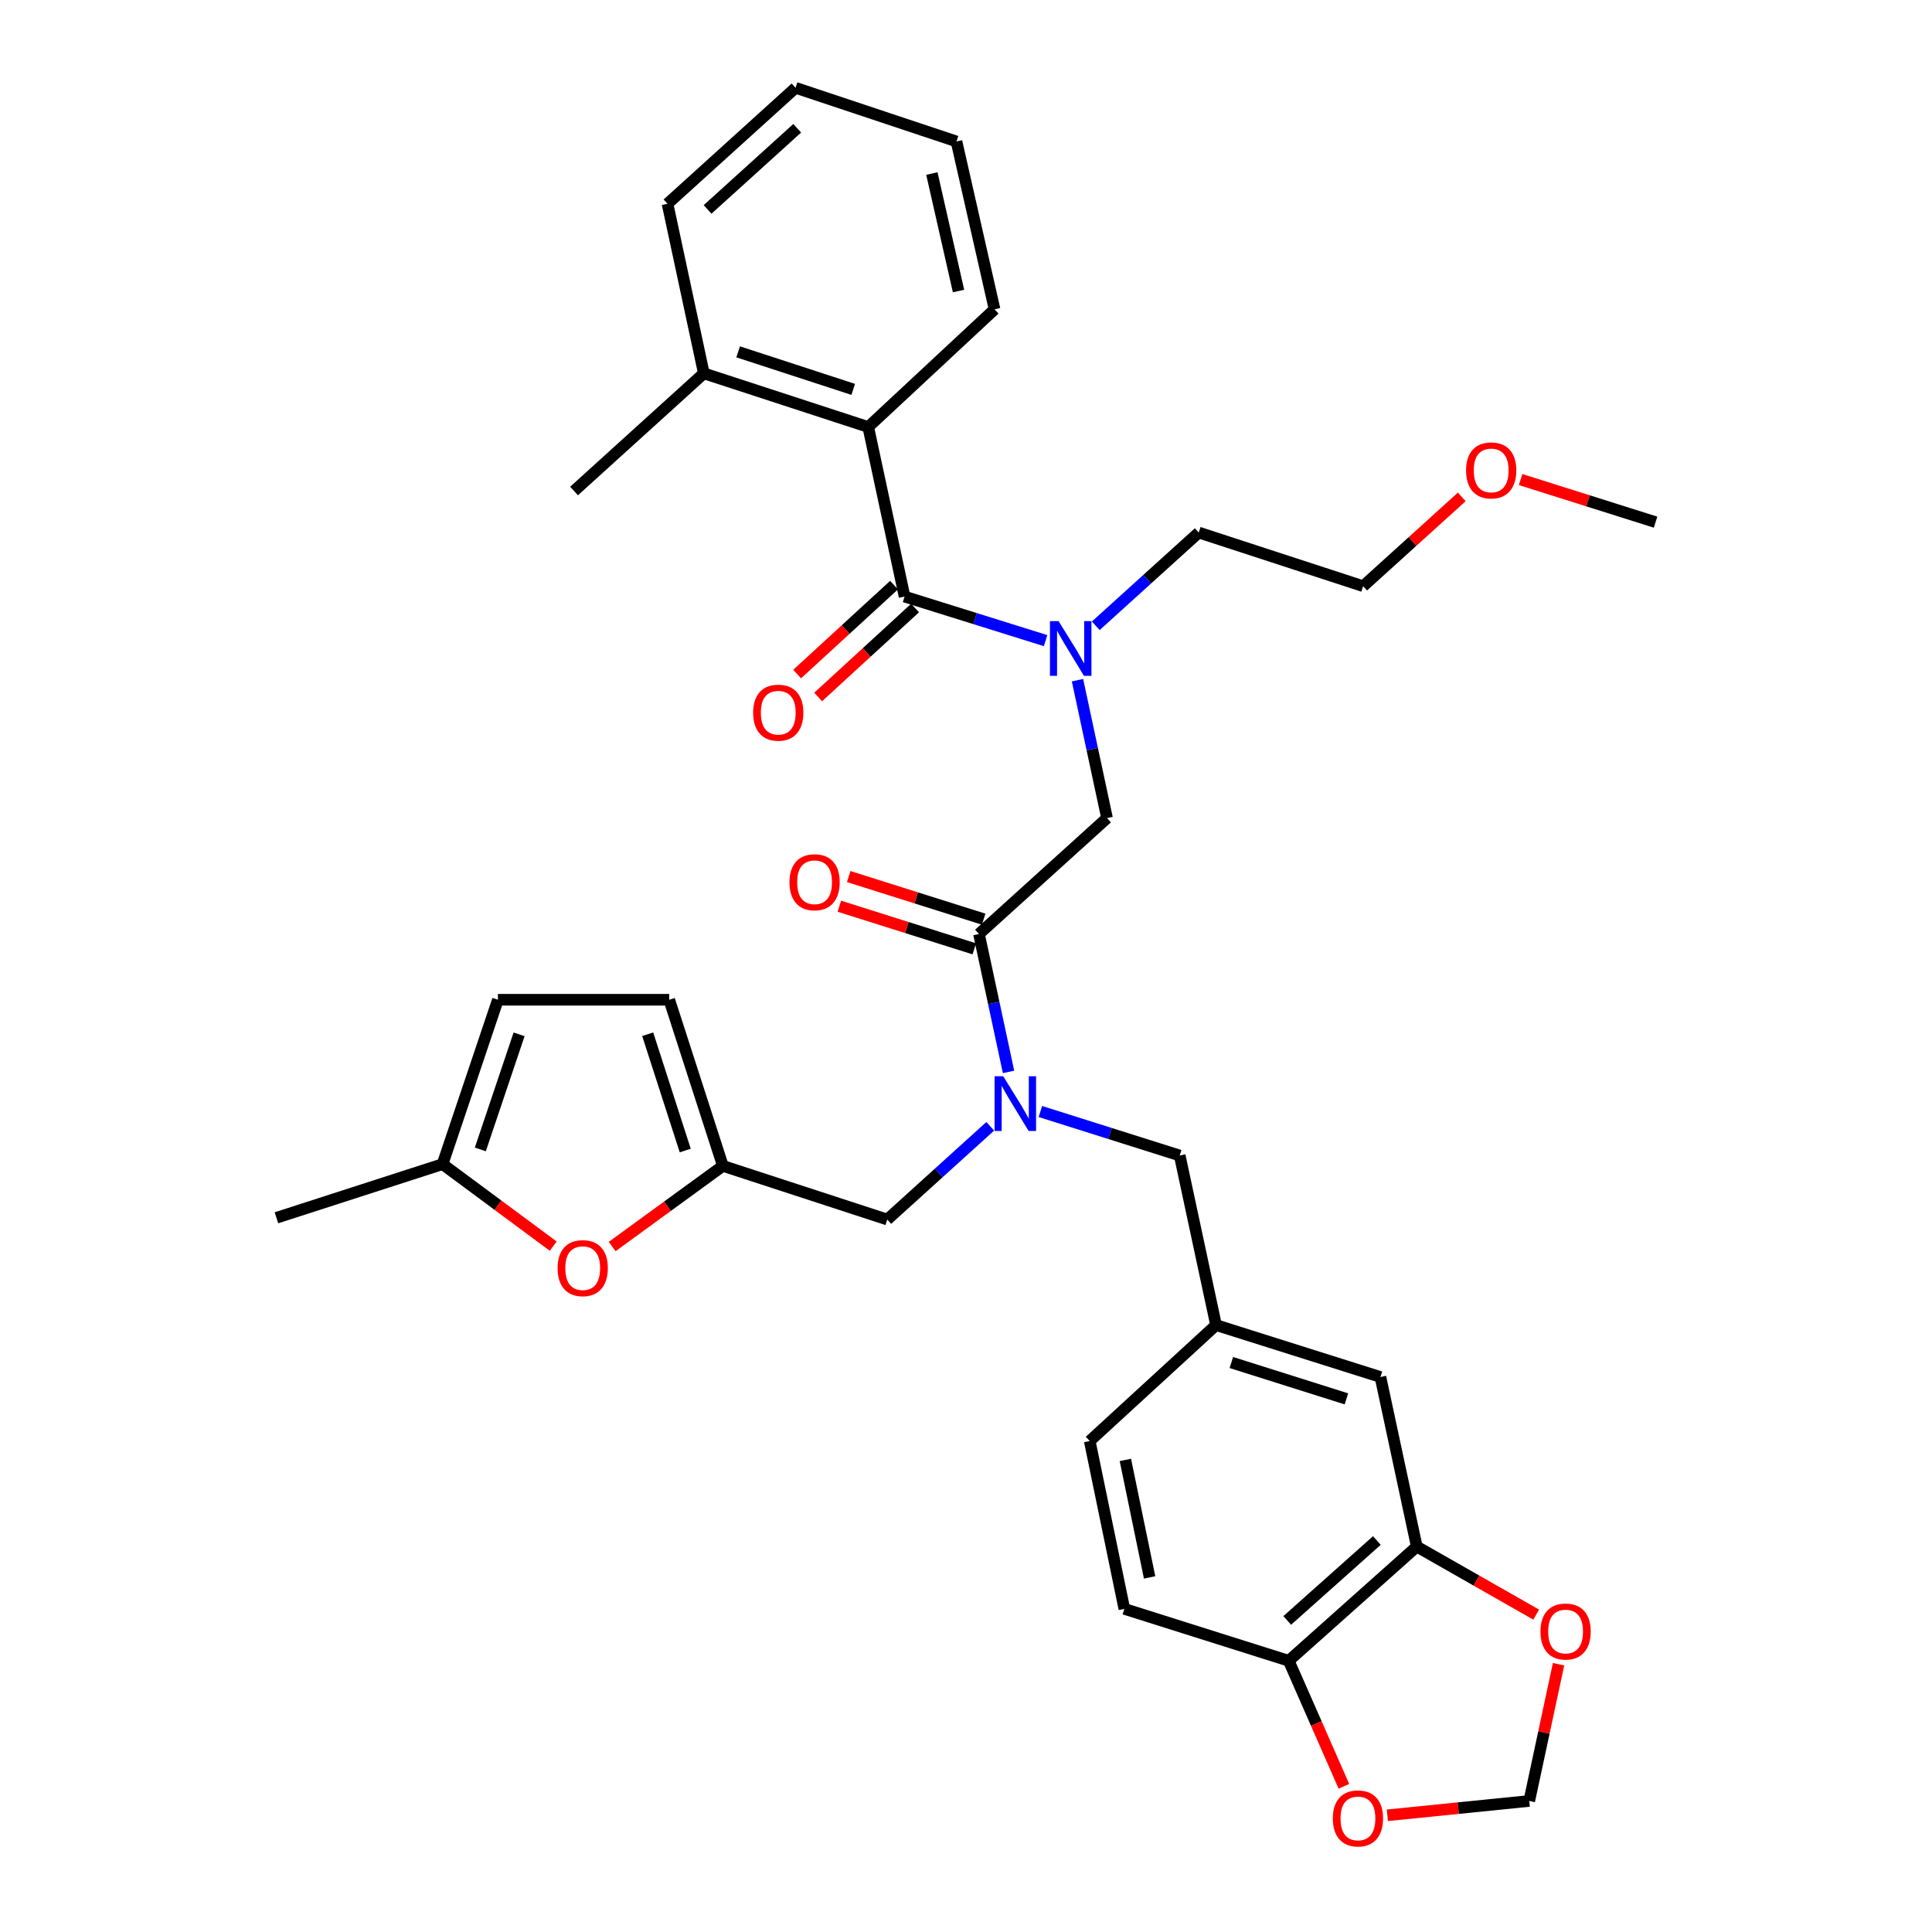 <?xml version='1.0' encoding='iso-8859-1'?>
<svg version='1.1' baseProfile='full'
              xmlns='http://www.w3.org/2000/svg'
                      xmlns:rdkit='http://www.rdkit.org/xml'
                      xmlns:xlink='http://www.w3.org/1999/xlink'
                  xml:space='preserve'
width='1000px' height='1000px' viewBox='0 0 1000 1000'>
<!-- END OF HEADER -->
<rect style='opacity:1.0;fill:#FFFFFF;stroke:none' width='1000' height='1000' x='0' y='0'> </rect>
<path class='bond-0' d='M 449.395,221.013 L 364.307,193.246' style='fill:none;fill-rule:evenodd;stroke:#000000;stroke-width:6px;stroke-linecap:butt;stroke-linejoin:miter;stroke-opacity:1' />
<path class='bond-0' d='M 441.625,201.545 L 382.064,182.109' style='fill:none;fill-rule:evenodd;stroke:#000000;stroke-width:6px;stroke-linecap:butt;stroke-linejoin:miter;stroke-opacity:1' />
<path class='bond-1' d='M 449.395,221.013 L 514.782,160.106' style='fill:none;fill-rule:evenodd;stroke:#000000;stroke-width:6px;stroke-linecap:butt;stroke-linejoin:miter;stroke-opacity:1' />
<path class='bond-2' d='M 449.395,221.013 L 468.201,308.783' style='fill:none;fill-rule:evenodd;stroke:#000000;stroke-width:6px;stroke-linecap:butt;stroke-linejoin:miter;stroke-opacity:1' />
<path class='bond-3' d='M 506.716,483.438 L 514.365,519.125' style='fill:none;fill-rule:evenodd;stroke:#000000;stroke-width:6px;stroke-linecap:butt;stroke-linejoin:miter;stroke-opacity:1' />
<path class='bond-3' d='M 514.365,519.125 L 522.015,554.813' style='fill:none;fill-rule:evenodd;stroke:#0000FF;stroke-width:6px;stroke-linecap:butt;stroke-linejoin:miter;stroke-opacity:1' />
<path class='bond-4' d='M 506.716,483.438 L 572.997,423.434' style='fill:none;fill-rule:evenodd;stroke:#000000;stroke-width:6px;stroke-linecap:butt;stroke-linejoin:miter;stroke-opacity:1' />
<path class='bond-5' d='M 509.14,475.763 L 474.211,464.732' style='fill:none;fill-rule:evenodd;stroke:#000000;stroke-width:6px;stroke-linecap:butt;stroke-linejoin:miter;stroke-opacity:1' />
<path class='bond-5' d='M 474.211,464.732 L 439.283,453.701' style='fill:none;fill-rule:evenodd;stroke:#FF0000;stroke-width:6px;stroke-linecap:butt;stroke-linejoin:miter;stroke-opacity:1' />
<path class='bond-5' d='M 504.292,491.112 L 469.364,480.081' style='fill:none;fill-rule:evenodd;stroke:#000000;stroke-width:6px;stroke-linecap:butt;stroke-linejoin:miter;stroke-opacity:1' />
<path class='bond-5' d='M 469.364,480.081 L 434.435,469.05' style='fill:none;fill-rule:evenodd;stroke:#FF0000;stroke-width:6px;stroke-linecap:butt;stroke-linejoin:miter;stroke-opacity:1' />
<path class='bond-6' d='M 572.997,423.434 L 565.351,387.747' style='fill:none;fill-rule:evenodd;stroke:#000000;stroke-width:6px;stroke-linecap:butt;stroke-linejoin:miter;stroke-opacity:1' />
<path class='bond-6' d='M 565.351,387.747 L 557.706,352.059' style='fill:none;fill-rule:evenodd;stroke:#0000FF;stroke-width:6px;stroke-linecap:butt;stroke-linejoin:miter;stroke-opacity:1' />
<path class='bond-7' d='M 541.199,331.595 L 504.7,320.189' style='fill:none;fill-rule:evenodd;stroke:#0000FF;stroke-width:6px;stroke-linecap:butt;stroke-linejoin:miter;stroke-opacity:1' />
<path class='bond-7' d='M 504.7,320.189 L 468.201,308.783' style='fill:none;fill-rule:evenodd;stroke:#000000;stroke-width:6px;stroke-linecap:butt;stroke-linejoin:miter;stroke-opacity:1' />
<path class='bond-8' d='M 567.166,323.905 L 593.815,299.774' style='fill:none;fill-rule:evenodd;stroke:#0000FF;stroke-width:6px;stroke-linecap:butt;stroke-linejoin:miter;stroke-opacity:1' />
<path class='bond-8' d='M 593.815,299.774 L 620.464,275.642' style='fill:none;fill-rule:evenodd;stroke:#000000;stroke-width:6px;stroke-linecap:butt;stroke-linejoin:miter;stroke-opacity:1' />
<path class='bond-9' d='M 462.758,302.854 L 437.678,325.875' style='fill:none;fill-rule:evenodd;stroke:#000000;stroke-width:6px;stroke-linecap:butt;stroke-linejoin:miter;stroke-opacity:1' />
<path class='bond-9' d='M 437.678,325.875 L 412.599,348.897' style='fill:none;fill-rule:evenodd;stroke:#FF0000;stroke-width:6px;stroke-linecap:butt;stroke-linejoin:miter;stroke-opacity:1' />
<path class='bond-9' d='M 473.643,314.712 L 448.563,337.733' style='fill:none;fill-rule:evenodd;stroke:#000000;stroke-width:6px;stroke-linecap:butt;stroke-linejoin:miter;stroke-opacity:1' />
<path class='bond-9' d='M 448.563,337.733 L 423.484,360.755' style='fill:none;fill-rule:evenodd;stroke:#FF0000;stroke-width:6px;stroke-linecap:butt;stroke-linejoin:miter;stroke-opacity:1' />
<path class='bond-10' d='M 364.307,193.246 L 297.132,254.144' style='fill:none;fill-rule:evenodd;stroke:#000000;stroke-width:6px;stroke-linecap:butt;stroke-linejoin:miter;stroke-opacity:1' />
<path class='bond-11' d='M 364.307,193.246 L 345.501,105.467' style='fill:none;fill-rule:evenodd;stroke:#000000;stroke-width:6px;stroke-linecap:butt;stroke-linejoin:miter;stroke-opacity:1' />
<path class='bond-12' d='M 514.782,160.106 L 495.073,73.221' style='fill:none;fill-rule:evenodd;stroke:#000000;stroke-width:6px;stroke-linecap:butt;stroke-linejoin:miter;stroke-opacity:1' />
<path class='bond-12' d='M 496.128,150.634 L 482.331,89.814' style='fill:none;fill-rule:evenodd;stroke:#000000;stroke-width:6px;stroke-linecap:butt;stroke-linejoin:miter;stroke-opacity:1' />
<path class='bond-13' d='M 756.598,257.199 L 731.079,280.303' style='fill:none;fill-rule:evenodd;stroke:#FF0000;stroke-width:6px;stroke-linecap:butt;stroke-linejoin:miter;stroke-opacity:1' />
<path class='bond-13' d='M 731.079,280.303 L 705.56,303.408' style='fill:none;fill-rule:evenodd;stroke:#000000;stroke-width:6px;stroke-linecap:butt;stroke-linejoin:miter;stroke-opacity:1' />
<path class='bond-14' d='M 787.063,248.213 L 821.992,259.24' style='fill:none;fill-rule:evenodd;stroke:#FF0000;stroke-width:6px;stroke-linecap:butt;stroke-linejoin:miter;stroke-opacity:1' />
<path class='bond-14' d='M 821.992,259.24 L 856.92,270.268' style='fill:none;fill-rule:evenodd;stroke:#000000;stroke-width:6px;stroke-linecap:butt;stroke-linejoin:miter;stroke-opacity:1' />
<path class='bond-15' d='M 459.249,631.23 L 374.162,603.463' style='fill:none;fill-rule:evenodd;stroke:#000000;stroke-width:6px;stroke-linecap:butt;stroke-linejoin:miter;stroke-opacity:1' />
<path class='bond-16' d='M 459.249,631.23 L 485.902,607.097' style='fill:none;fill-rule:evenodd;stroke:#000000;stroke-width:6px;stroke-linecap:butt;stroke-linejoin:miter;stroke-opacity:1' />
<path class='bond-16' d='M 485.902,607.097 L 512.555,582.965' style='fill:none;fill-rule:evenodd;stroke:#0000FF;stroke-width:6px;stroke-linecap:butt;stroke-linejoin:miter;stroke-opacity:1' />
<path class='bond-17' d='M 538.501,575.313 L 574.56,586.701' style='fill:none;fill-rule:evenodd;stroke:#0000FF;stroke-width:6px;stroke-linecap:butt;stroke-linejoin:miter;stroke-opacity:1' />
<path class='bond-17' d='M 574.56,586.701 L 610.618,598.089' style='fill:none;fill-rule:evenodd;stroke:#000000;stroke-width:6px;stroke-linecap:butt;stroke-linejoin:miter;stroke-opacity:1' />
<path class='bond-18' d='M 620.464,275.642 L 705.56,303.408' style='fill:none;fill-rule:evenodd;stroke:#000000;stroke-width:6px;stroke-linecap:butt;stroke-linejoin:miter;stroke-opacity:1' />
<path class='bond-19' d='M 286.355,645.002 L 257.708,623.781' style='fill:none;fill-rule:evenodd;stroke:#FF0000;stroke-width:6px;stroke-linecap:butt;stroke-linejoin:miter;stroke-opacity:1' />
<path class='bond-19' d='M 257.708,623.781 L 229.062,602.56' style='fill:none;fill-rule:evenodd;stroke:#000000;stroke-width:6px;stroke-linecap:butt;stroke-linejoin:miter;stroke-opacity:1' />
<path class='bond-20' d='M 316.856,645.202 L 345.509,624.332' style='fill:none;fill-rule:evenodd;stroke:#FF0000;stroke-width:6px;stroke-linecap:butt;stroke-linejoin:miter;stroke-opacity:1' />
<path class='bond-20' d='M 345.509,624.332 L 374.162,603.463' style='fill:none;fill-rule:evenodd;stroke:#000000;stroke-width:6px;stroke-linecap:butt;stroke-linejoin:miter;stroke-opacity:1' />
<path class='bond-21' d='M 229.062,602.56 L 257.722,517.473' style='fill:none;fill-rule:evenodd;stroke:#000000;stroke-width:6px;stroke-linecap:butt;stroke-linejoin:miter;stroke-opacity:1' />
<path class='bond-21' d='M 248.615,594.935 L 268.677,535.374' style='fill:none;fill-rule:evenodd;stroke:#000000;stroke-width:6px;stroke-linecap:butt;stroke-linejoin:miter;stroke-opacity:1' />
<path class='bond-22' d='M 229.062,602.56 L 143.08,630.326' style='fill:none;fill-rule:evenodd;stroke:#000000;stroke-width:6px;stroke-linecap:butt;stroke-linejoin:miter;stroke-opacity:1' />
<path class='bond-23' d='M 257.722,517.473 L 346.396,517.473' style='fill:none;fill-rule:evenodd;stroke:#000000;stroke-width:6px;stroke-linecap:butt;stroke-linejoin:miter;stroke-opacity:1' />
<path class='bond-24' d='M 346.396,517.473 L 374.162,603.463' style='fill:none;fill-rule:evenodd;stroke:#000000;stroke-width:6px;stroke-linecap:butt;stroke-linejoin:miter;stroke-opacity:1' />
<path class='bond-24' d='M 335.243,535.317 L 354.679,595.511' style='fill:none;fill-rule:evenodd;stroke:#000000;stroke-width:6px;stroke-linecap:butt;stroke-linejoin:miter;stroke-opacity:1' />
<path class='bond-25' d='M 733.317,800.51 L 667.045,859.62' style='fill:none;fill-rule:evenodd;stroke:#000000;stroke-width:6px;stroke-linecap:butt;stroke-linejoin:miter;stroke-opacity:1' />
<path class='bond-25' d='M 712.662,797.364 L 666.272,838.741' style='fill:none;fill-rule:evenodd;stroke:#000000;stroke-width:6px;stroke-linecap:butt;stroke-linejoin:miter;stroke-opacity:1' />
<path class='bond-26' d='M 733.317,800.51 L 764.224,818.116' style='fill:none;fill-rule:evenodd;stroke:#000000;stroke-width:6px;stroke-linecap:butt;stroke-linejoin:miter;stroke-opacity:1' />
<path class='bond-26' d='M 764.224,818.116 L 795.131,835.723' style='fill:none;fill-rule:evenodd;stroke:#FF0000;stroke-width:6px;stroke-linecap:butt;stroke-linejoin:miter;stroke-opacity:1' />
<path class='bond-27' d='M 733.317,800.51 L 714.511,712.731' style='fill:none;fill-rule:evenodd;stroke:#000000;stroke-width:6px;stroke-linecap:butt;stroke-linejoin:miter;stroke-opacity:1' />
<path class='bond-28' d='M 667.045,859.62 L 681.321,892.102' style='fill:none;fill-rule:evenodd;stroke:#000000;stroke-width:6px;stroke-linecap:butt;stroke-linejoin:miter;stroke-opacity:1' />
<path class='bond-28' d='M 681.321,892.102 L 695.597,924.584' style='fill:none;fill-rule:evenodd;stroke:#FF0000;stroke-width:6px;stroke-linecap:butt;stroke-linejoin:miter;stroke-opacity:1' />
<path class='bond-29' d='M 667.045,859.62 L 581.958,832.748' style='fill:none;fill-rule:evenodd;stroke:#000000;stroke-width:6px;stroke-linecap:butt;stroke-linejoin:miter;stroke-opacity:1' />
<path class='bond-30' d='M 806.705,861.395 L 799.123,896.782' style='fill:none;fill-rule:evenodd;stroke:#FF0000;stroke-width:6px;stroke-linecap:butt;stroke-linejoin:miter;stroke-opacity:1' />
<path class='bond-30' d='M 799.123,896.782 L 791.542,932.17' style='fill:none;fill-rule:evenodd;stroke:#000000;stroke-width:6px;stroke-linecap:butt;stroke-linejoin:miter;stroke-opacity:1' />
<path class='bond-31' d='M 718.097,939.591 L 754.819,935.881' style='fill:none;fill-rule:evenodd;stroke:#FF0000;stroke-width:6px;stroke-linecap:butt;stroke-linejoin:miter;stroke-opacity:1' />
<path class='bond-31' d='M 754.819,935.881 L 791.542,932.17' style='fill:none;fill-rule:evenodd;stroke:#000000;stroke-width:6px;stroke-linecap:butt;stroke-linejoin:miter;stroke-opacity:1' />
<path class='bond-32' d='M 714.511,712.731 L 629.424,685.859' style='fill:none;fill-rule:evenodd;stroke:#000000;stroke-width:6px;stroke-linecap:butt;stroke-linejoin:miter;stroke-opacity:1' />
<path class='bond-32' d='M 696.901,724.049 L 637.34,705.239' style='fill:none;fill-rule:evenodd;stroke:#000000;stroke-width:6px;stroke-linecap:butt;stroke-linejoin:miter;stroke-opacity:1' />
<path class='bond-33' d='M 581.958,832.748 L 564.037,745.872' style='fill:none;fill-rule:evenodd;stroke:#000000;stroke-width:6px;stroke-linecap:butt;stroke-linejoin:miter;stroke-opacity:1' />
<path class='bond-33' d='M 595.034,816.464 L 582.489,755.651' style='fill:none;fill-rule:evenodd;stroke:#000000;stroke-width:6px;stroke-linecap:butt;stroke-linejoin:miter;stroke-opacity:1' />
<path class='bond-34' d='M 629.424,685.859 L 564.037,745.872' style='fill:none;fill-rule:evenodd;stroke:#000000;stroke-width:6px;stroke-linecap:butt;stroke-linejoin:miter;stroke-opacity:1' />
<path class='bond-35' d='M 629.424,685.859 L 610.618,598.089' style='fill:none;fill-rule:evenodd;stroke:#000000;stroke-width:6px;stroke-linecap:butt;stroke-linejoin:miter;stroke-opacity:1' />
<path class='bond-36' d='M 345.501,105.467 L 411.774,45.455' style='fill:none;fill-rule:evenodd;stroke:#000000;stroke-width:6px;stroke-linecap:butt;stroke-linejoin:miter;stroke-opacity:1' />
<path class='bond-36' d='M 366.247,108.397 L 412.637,66.388' style='fill:none;fill-rule:evenodd;stroke:#000000;stroke-width:6px;stroke-linecap:butt;stroke-linejoin:miter;stroke-opacity:1' />
<path class='bond-37' d='M 495.073,73.221 L 411.774,45.455' style='fill:none;fill-rule:evenodd;stroke:#000000;stroke-width:6px;stroke-linecap:butt;stroke-linejoin:miter;stroke-opacity:1' />
<path  class='atom-3' d='M 408.628 456.646
Q 408.628 449.846, 411.988 446.046
Q 415.348 442.246, 421.628 442.246
Q 427.908 442.246, 431.268 446.046
Q 434.628 449.846, 434.628 456.646
Q 434.628 463.526, 431.228 467.446
Q 427.828 471.326, 421.628 471.326
Q 415.388 471.326, 411.988 467.446
Q 408.628 463.566, 408.628 456.646
M 421.628 468.126
Q 425.948 468.126, 428.268 465.246
Q 430.628 462.326, 430.628 456.646
Q 430.628 451.086, 428.268 448.286
Q 425.948 445.446, 421.628 445.446
Q 417.308 445.446, 414.948 448.246
Q 412.628 451.046, 412.628 456.646
Q 412.628 462.366, 414.948 465.246
Q 417.308 468.126, 421.628 468.126
' fill='#FF0000'/>
<path  class='atom-4' d='M 547.931 321.495
L 557.211 336.495
Q 558.131 337.975, 559.611 340.655
Q 561.091 343.335, 561.171 343.495
L 561.171 321.495
L 564.931 321.495
L 564.931 349.815
L 561.051 349.815
L 551.091 333.415
Q 549.931 331.495, 548.691 329.295
Q 547.491 327.095, 547.131 326.415
L 547.131 349.815
L 543.451 349.815
L 543.451 321.495
L 547.931 321.495
' fill='#0000FF'/>
<path  class='atom-6' d='M 389.822 368.876
Q 389.822 362.076, 393.182 358.276
Q 396.542 354.476, 402.822 354.476
Q 409.102 354.476, 412.462 358.276
Q 415.822 362.076, 415.822 368.876
Q 415.822 375.756, 412.422 379.676
Q 409.022 383.556, 402.822 383.556
Q 396.582 383.556, 393.182 379.676
Q 389.822 375.796, 389.822 368.876
M 402.822 380.356
Q 407.142 380.356, 409.462 377.476
Q 411.822 374.556, 411.822 368.876
Q 411.822 363.316, 409.462 360.516
Q 407.142 357.676, 402.822 357.676
Q 398.502 357.676, 396.142 360.476
Q 393.822 363.276, 393.822 368.876
Q 393.822 374.596, 396.142 377.476
Q 398.502 380.356, 402.822 380.356
' fill='#FF0000'/>
<path  class='atom-9' d='M 758.833 243.485
Q 758.833 236.685, 762.193 232.885
Q 765.553 229.085, 771.833 229.085
Q 778.113 229.085, 781.473 232.885
Q 784.833 236.685, 784.833 243.485
Q 784.833 250.365, 781.433 254.285
Q 778.033 258.165, 771.833 258.165
Q 765.593 258.165, 762.193 254.285
Q 758.833 250.405, 758.833 243.485
M 771.833 254.965
Q 776.153 254.965, 778.473 252.085
Q 780.833 249.165, 780.833 243.485
Q 780.833 237.925, 778.473 235.125
Q 776.153 232.285, 771.833 232.285
Q 767.513 232.285, 765.153 235.085
Q 762.833 237.885, 762.833 243.485
Q 762.833 249.205, 765.153 252.085
Q 767.513 254.965, 771.833 254.965
' fill='#FF0000'/>
<path  class='atom-11' d='M 519.271 557.057
L 528.551 572.057
Q 529.471 573.537, 530.951 576.217
Q 532.431 578.897, 532.511 579.057
L 532.511 557.057
L 536.271 557.057
L 536.271 585.377
L 532.391 585.377
L 522.431 568.977
Q 521.271 567.057, 520.031 564.857
Q 518.831 562.657, 518.471 561.977
L 518.471 585.377
L 514.791 585.377
L 514.791 557.057
L 519.271 557.057
' fill='#0000FF'/>
<path  class='atom-14' d='M 288.612 656.384
Q 288.612 649.584, 291.972 645.784
Q 295.332 641.984, 301.612 641.984
Q 307.892 641.984, 311.252 645.784
Q 314.612 649.584, 314.612 656.384
Q 314.612 663.264, 311.212 667.184
Q 307.812 671.064, 301.612 671.064
Q 295.372 671.064, 291.972 667.184
Q 288.612 663.304, 288.612 656.384
M 301.612 667.864
Q 305.932 667.864, 308.252 664.984
Q 310.612 662.064, 310.612 656.384
Q 310.612 650.824, 308.252 648.024
Q 305.932 645.184, 301.612 645.184
Q 297.292 645.184, 294.932 647.984
Q 292.612 650.784, 292.612 656.384
Q 292.612 662.104, 294.932 664.984
Q 297.292 667.864, 301.612 667.864
' fill='#FF0000'/>
<path  class='atom-22' d='M 797.348 844.471
Q 797.348 837.671, 800.708 833.871
Q 804.068 830.071, 810.348 830.071
Q 816.628 830.071, 819.988 833.871
Q 823.348 837.671, 823.348 844.471
Q 823.348 851.351, 819.948 855.271
Q 816.548 859.151, 810.348 859.151
Q 804.108 859.151, 800.708 855.271
Q 797.348 851.391, 797.348 844.471
M 810.348 855.951
Q 814.668 855.951, 816.988 853.071
Q 819.348 850.151, 819.348 844.471
Q 819.348 838.911, 816.988 836.111
Q 814.668 833.271, 810.348 833.271
Q 806.028 833.271, 803.668 836.071
Q 801.348 838.871, 801.348 844.471
Q 801.348 850.191, 803.668 853.071
Q 806.028 855.951, 810.348 855.951
' fill='#FF0000'/>
<path  class='atom-23' d='M 689.868 941.21
Q 689.868 934.41, 693.228 930.61
Q 696.588 926.81, 702.868 926.81
Q 709.148 926.81, 712.508 930.61
Q 715.868 934.41, 715.868 941.21
Q 715.868 948.09, 712.468 952.01
Q 709.068 955.89, 702.868 955.89
Q 696.628 955.89, 693.228 952.01
Q 689.868 948.13, 689.868 941.21
M 702.868 952.69
Q 707.188 952.69, 709.508 949.81
Q 711.868 946.89, 711.868 941.21
Q 711.868 935.65, 709.508 932.85
Q 707.188 930.01, 702.868 930.01
Q 698.548 930.01, 696.188 932.81
Q 693.868 935.61, 693.868 941.21
Q 693.868 946.93, 696.188 949.81
Q 698.548 952.69, 702.868 952.69
' fill='#FF0000'/>
</svg>
